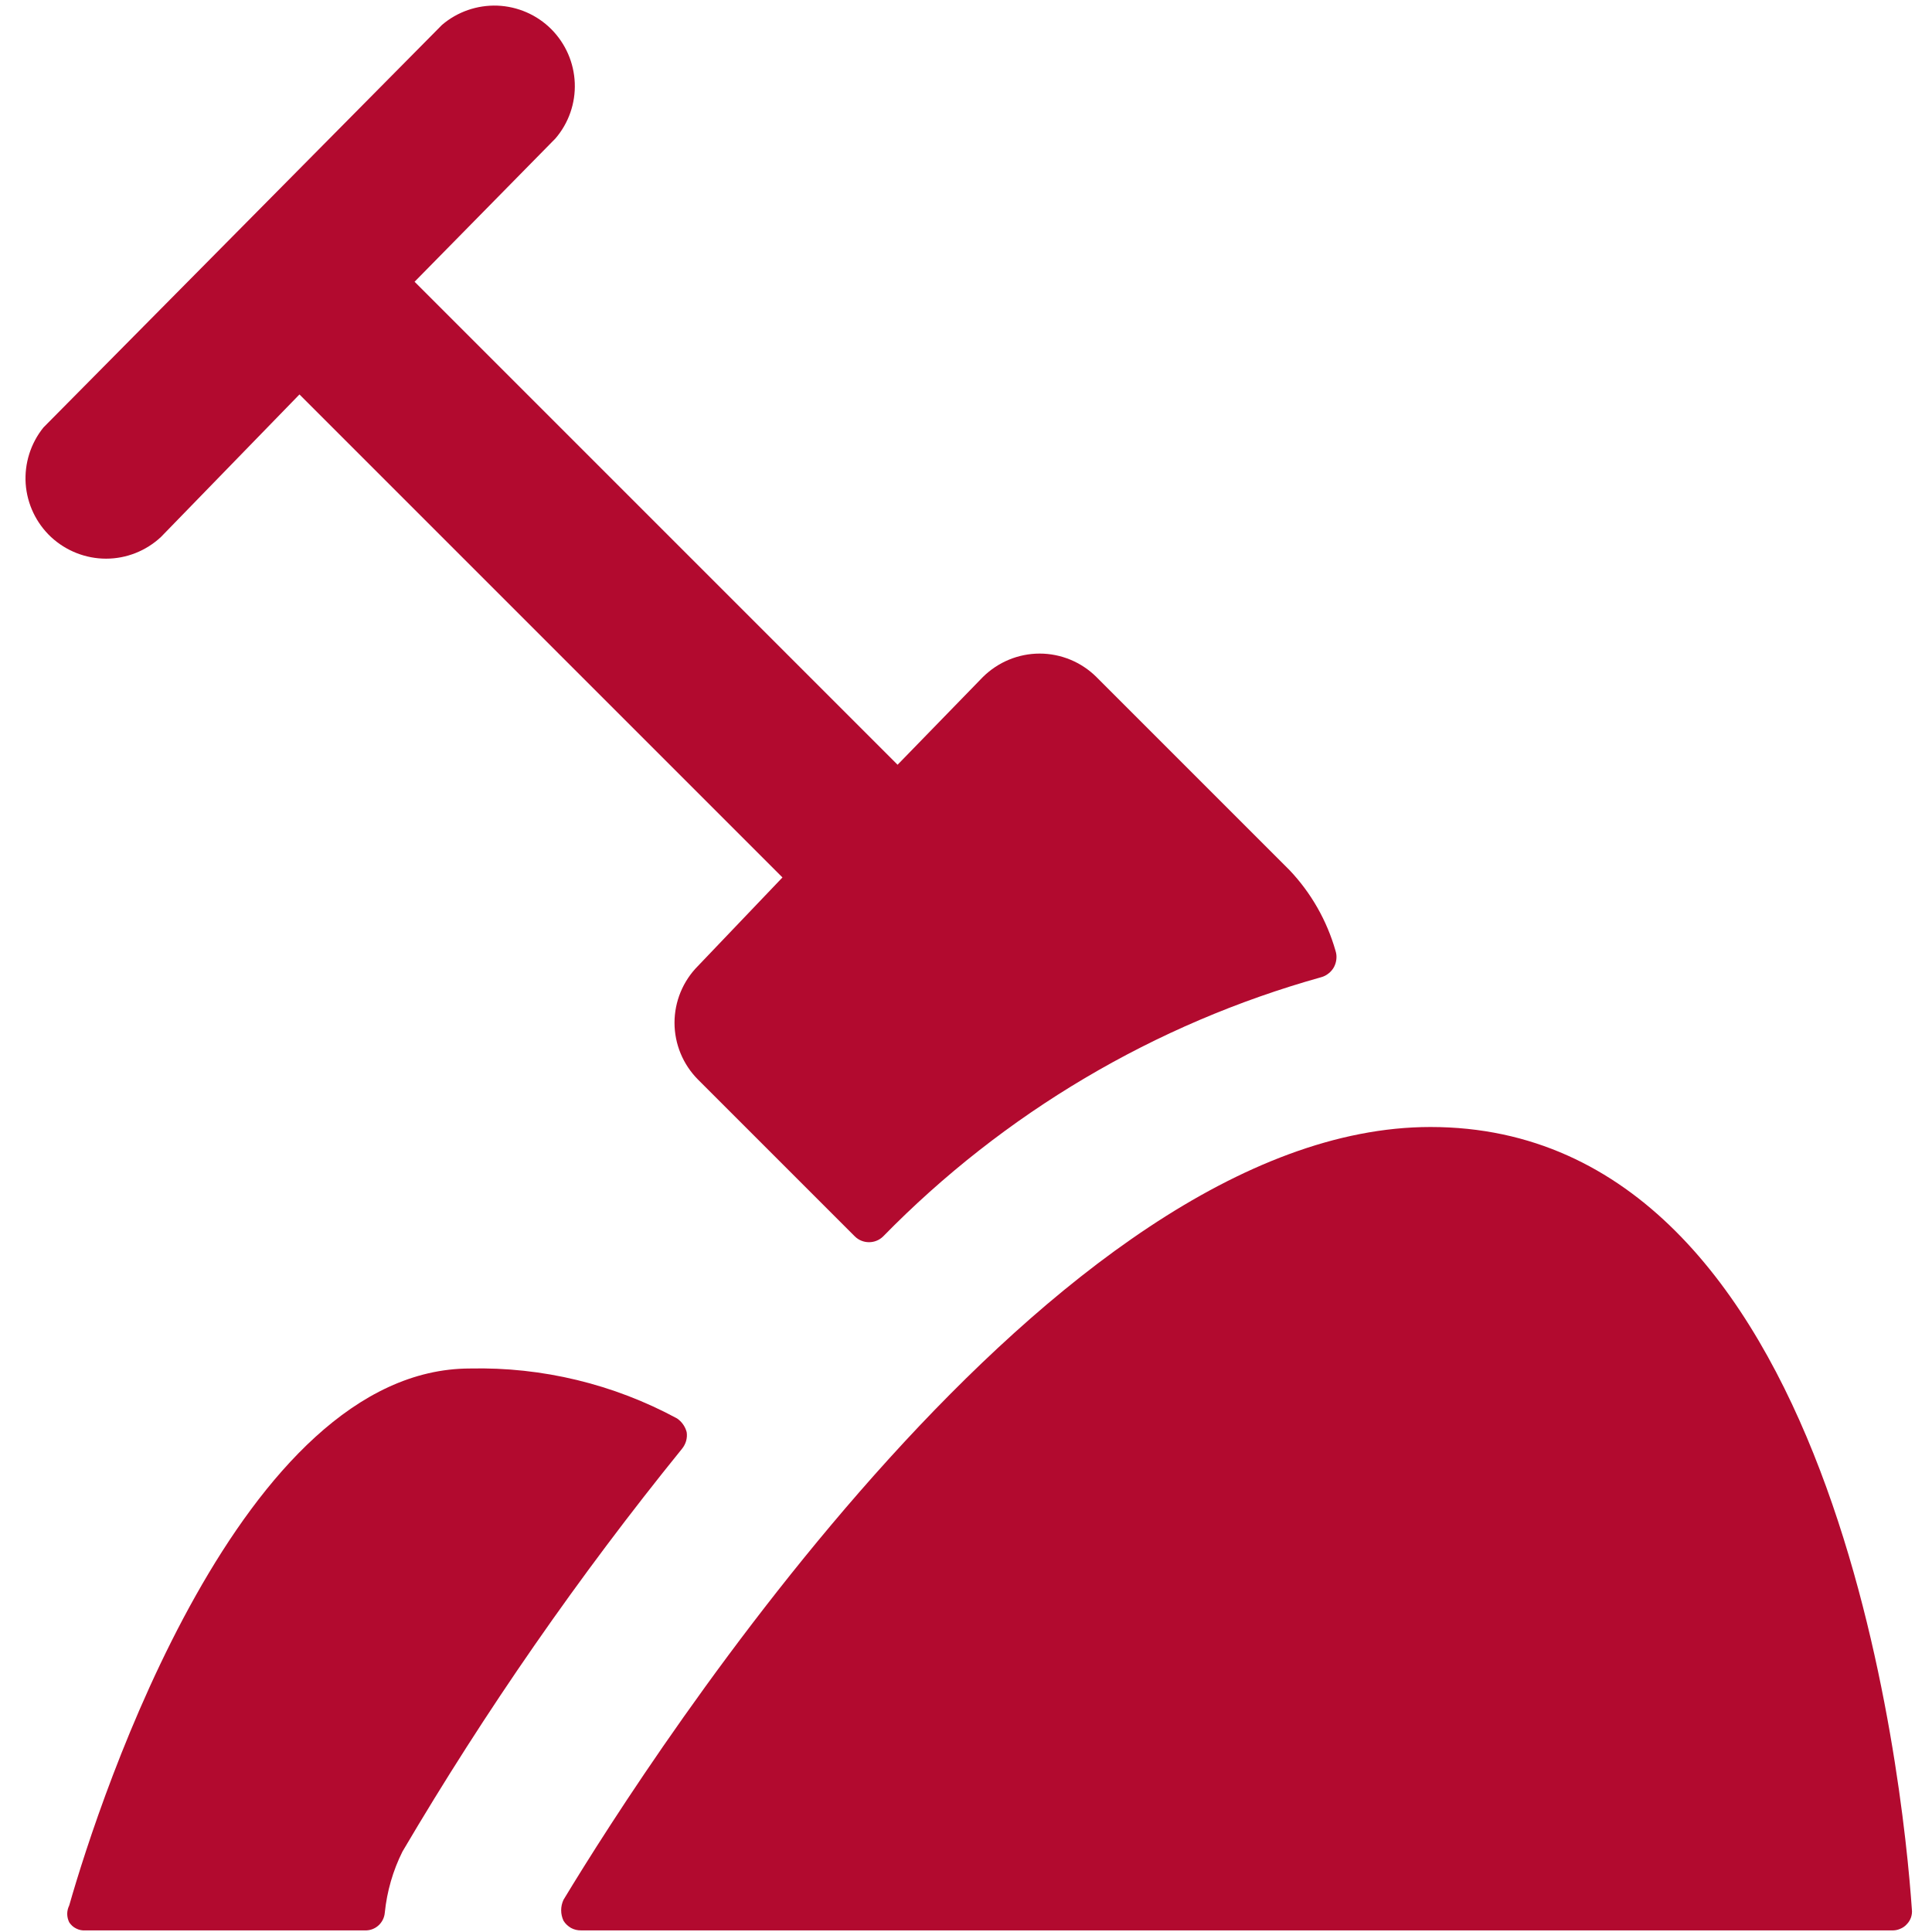 <svg width="24" height="24" viewBox="0 0 24 24" fill="none" xmlns="http://www.w3.org/2000/svg">
<g clip-path="url(#clip0_3842_9214)">
<path d="M8.47 18C8.494 17.971 8.512 17.938 8.523 17.901C8.533 17.865 8.536 17.827 8.53 17.79C8.512 17.721 8.469 17.66 8.41 17.62C7.622 17.194 6.736 16.98 5.84 17C3 17 1.25 22.3 0.86 23.67C0.844 23.703 0.835 23.738 0.835 23.775C0.835 23.811 0.844 23.848 0.86 23.88C0.882 23.913 0.911 23.94 0.947 23.957C0.982 23.975 1.021 23.983 1.06 23.98H4.53C4.592 23.983 4.653 23.962 4.7 23.92C4.746 23.879 4.775 23.822 4.78 23.76C4.807 23.495 4.881 23.238 5 23C6.031 21.249 7.191 19.578 8.47 18Z" fill="#B20A2F"/>
<path d="M16.41 12.14C16.444 12.131 16.476 12.115 16.503 12.093C16.531 12.072 16.554 12.044 16.571 12.014C16.587 11.983 16.598 11.949 16.601 11.914C16.605 11.879 16.601 11.844 16.59 11.81C16.483 11.436 16.288 11.093 16.02 10.81L13.62 8.41C13.433 8.224 13.179 8.119 12.915 8.119C12.651 8.119 12.398 8.224 12.21 8.41L11.15 9.5L5.15 3.5L6.9 1.72C7.064 1.529 7.15 1.283 7.14 1.031C7.13 0.779 7.026 0.541 6.848 0.362C6.67 0.184 6.431 0.08 6.179 0.07C5.928 0.061 5.681 0.146 5.49 0.31L0.54 5.31C0.381 5.507 0.302 5.757 0.319 6.01C0.337 6.262 0.45 6.499 0.635 6.672C0.821 6.844 1.065 6.94 1.318 6.94C1.571 6.94 1.815 6.843 2 6.67L3.72 4.9L9.72 10.9L8.67 12C8.484 12.187 8.379 12.441 8.379 12.705C8.379 12.969 8.484 13.223 8.67 13.41L10.62 15.36C10.667 15.406 10.73 15.431 10.795 15.431C10.861 15.431 10.923 15.406 10.97 15.36C12.469 13.828 14.346 12.717 16.41 12.14Z" fill="#B20A2F"/>
<path d="M17.77 14C13.1 14 8.1 21.78 7 23.6C6.981 23.641 6.971 23.685 6.971 23.73C6.971 23.775 6.981 23.819 7 23.86C7.023 23.898 7.056 23.928 7.094 23.95C7.133 23.971 7.176 23.981 7.22 23.98H23.5C23.536 23.982 23.572 23.975 23.604 23.961C23.637 23.948 23.667 23.927 23.69 23.9C23.713 23.876 23.729 23.848 23.74 23.817C23.75 23.785 23.754 23.753 23.75 23.72C23.64 22.13 22.81 14 17.77 14Z" fill="#B20A2F"/>
</g>
<defs>
<clipPath id="clip0_3842_9214">
<rect width="24" height="24" fill="white"/>
</clipPath>
</defs>
</svg>
